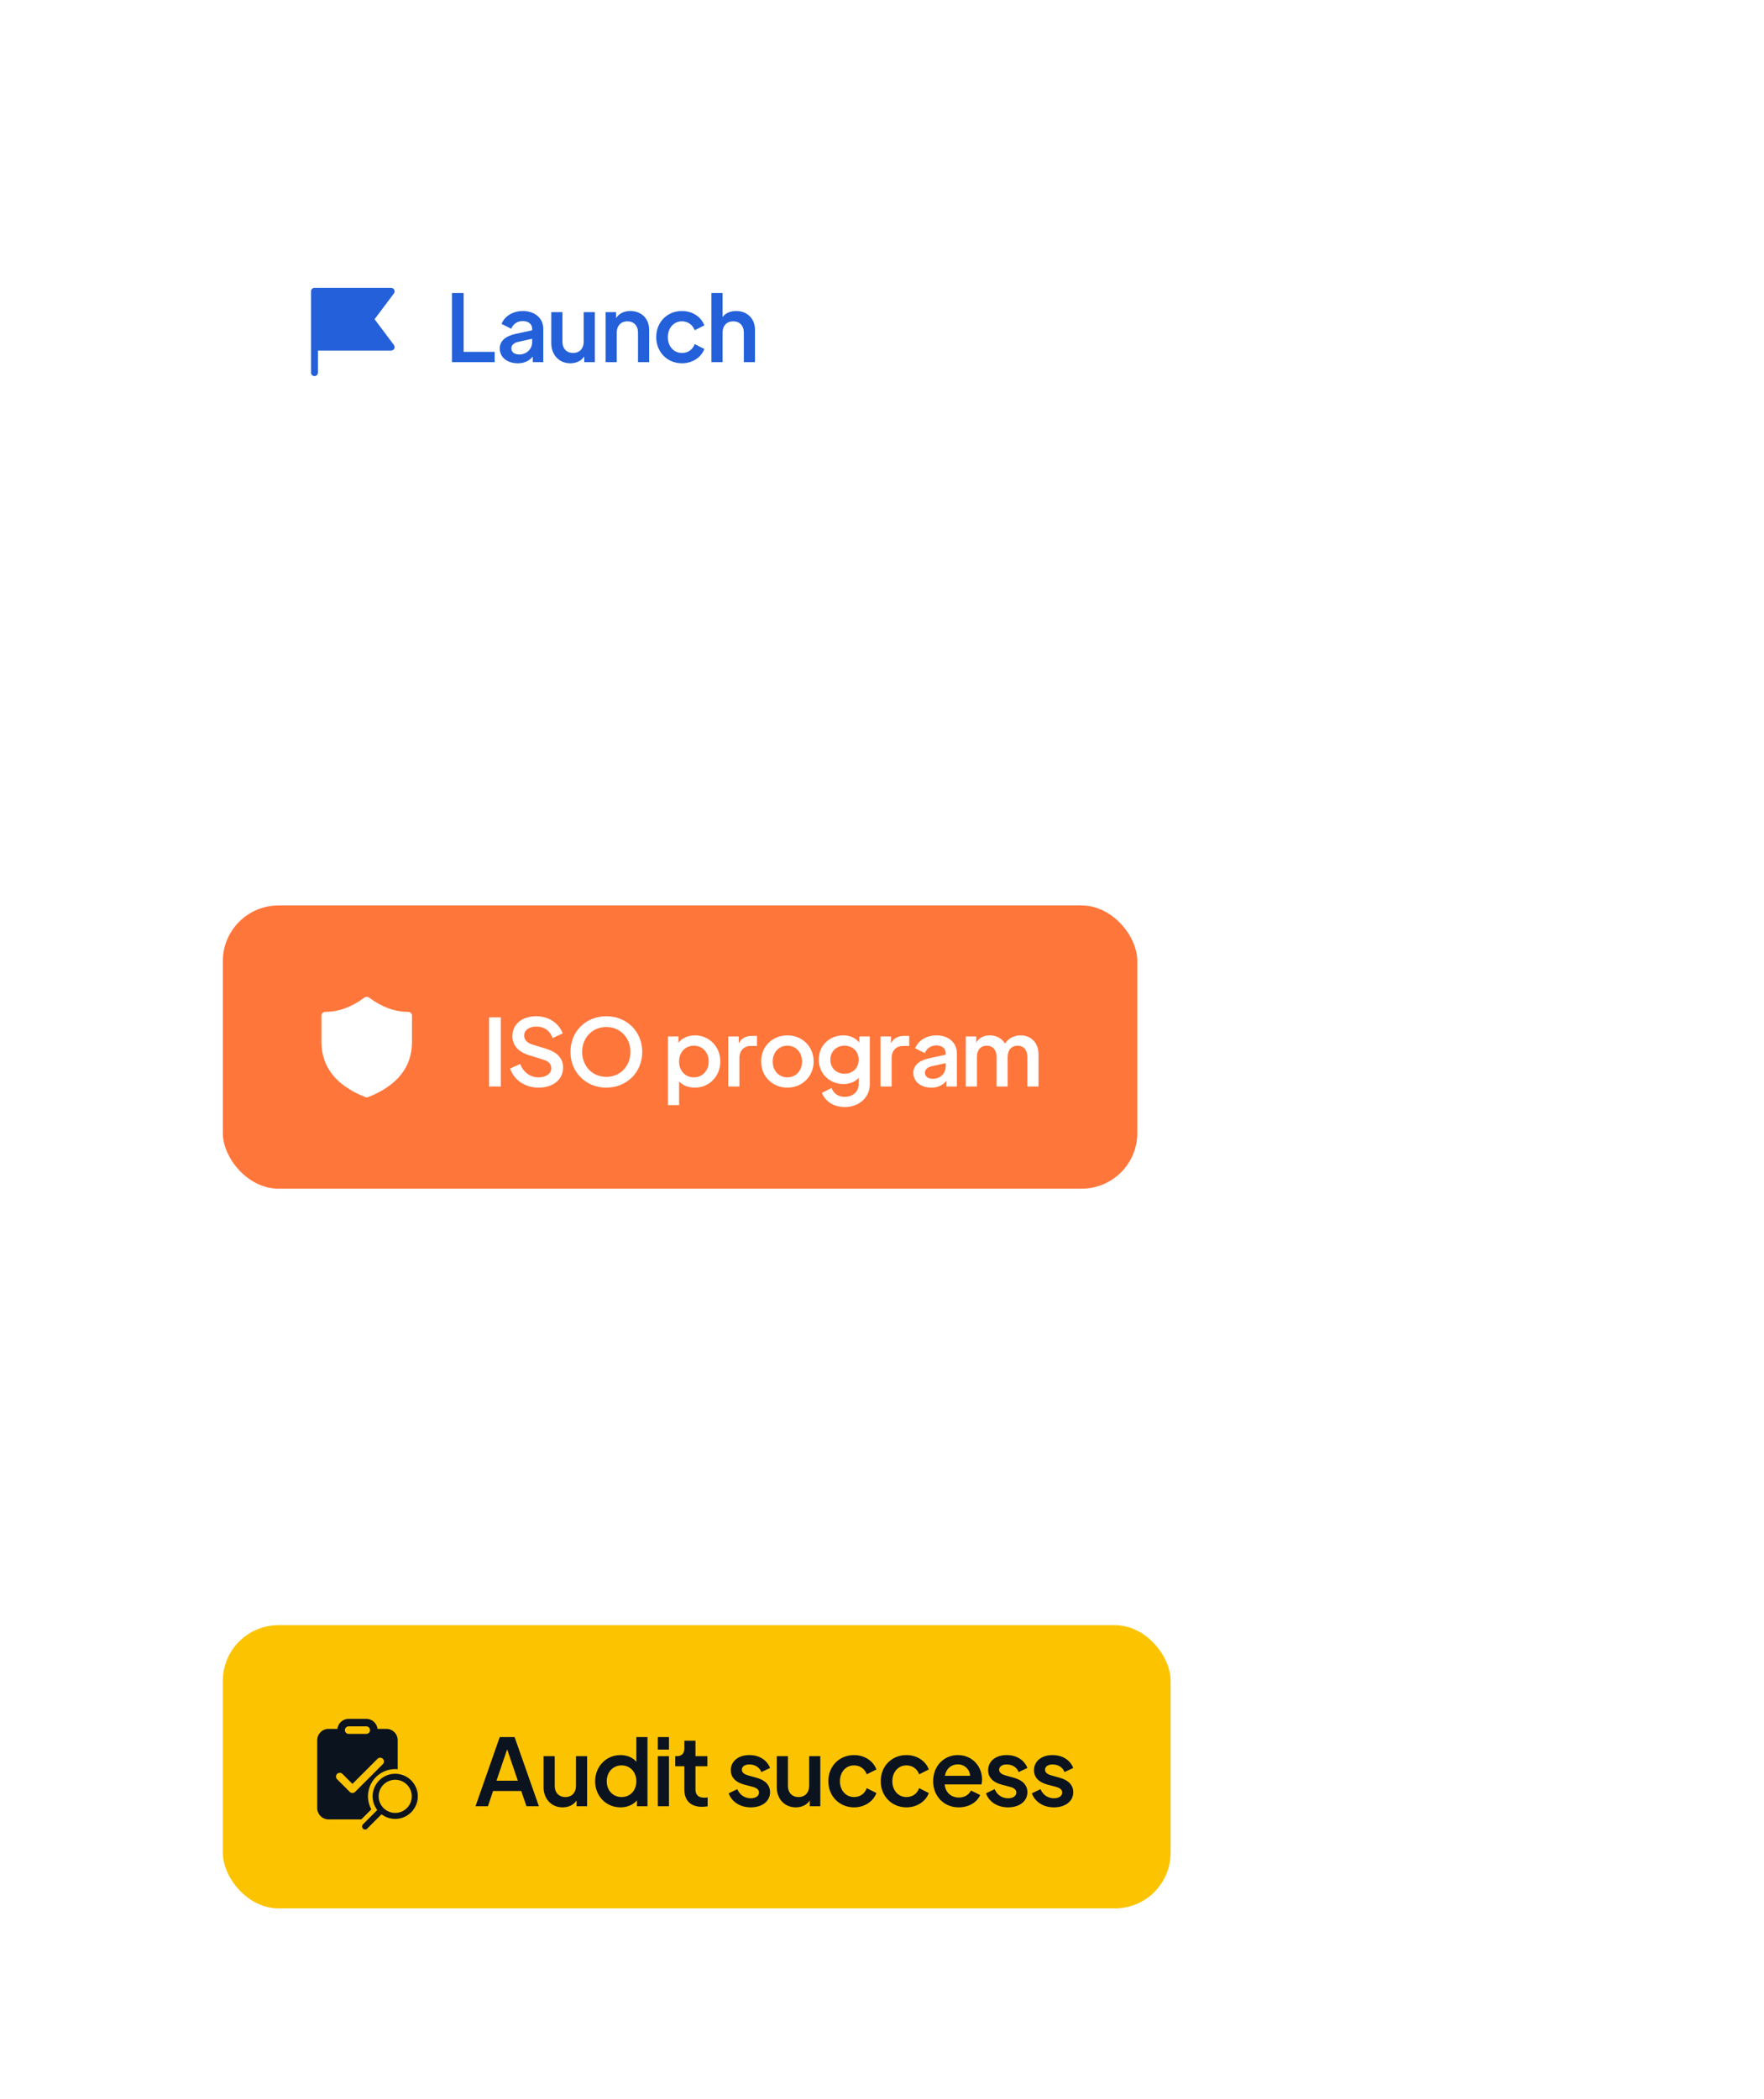 <svg width="380" height="452" viewBox="0 0 380 452" fill="none" xmlns="http://www.w3.org/2000/svg">
<rect opacity="0.1" y="0.143" width="380" height="450.86" rx="18.095" fill="white"/>
<mask id="mask0_2434_3868" style="mask-type:alpha" maskUnits="userSpaceOnUse" x="0" y="0" width="380" height="452">
<rect y="0.143" width="380" height="450.86" rx="18.095" fill="#F5F5F5"/>
</mask>
<g mask="url(#mask0_2434_3868)">
<g opacity="0.05">
<rect x="-32.189" y="-7.171" width="64.245" height="48.6" stroke="white" stroke-width="0.905"/>
<rect x="31.161" y="-7.171" width="64.245" height="48.6" stroke="white" stroke-width="0.905"/>
<rect x="94.501" y="-7.171" width="64.245" height="48.6" stroke="white" stroke-width="0.905"/>
<rect x="157.843" y="-7.171" width="64.245" height="48.6" stroke="white" stroke-width="0.905"/>
<rect x="221.157" y="-7.171" width="64.245" height="48.6" stroke="white" stroke-width="0.905"/>
<rect x="284.501" y="-7.171" width="64.245" height="48.6" stroke="white" stroke-width="0.905"/>
<rect x="347.85" y="-7.171" width="64.245" height="48.6" stroke="white" stroke-width="0.905"/>
<rect x="-32.189" y="40.514" width="64.245" height="48.6" stroke="white" stroke-width="0.905"/>
<rect x="31.161" y="40.514" width="64.245" height="48.6" stroke="white" stroke-width="0.905"/>
<rect x="94.501" y="40.514" width="64.245" height="48.6" stroke="white" stroke-width="0.905"/>
<rect x="157.843" y="40.514" width="64.245" height="48.6" stroke="white" stroke-width="0.905"/>
<rect x="221.157" y="40.514" width="64.245" height="48.6" stroke="white" stroke-width="0.905"/>
<path d="M284.953 40.514H284.501V40.966V88.661V89.114H284.953H303.055C328.289 89.114 348.745 68.657 348.745 43.423V40.966V40.514H348.293H284.953Z" stroke="white" stroke-width="0.905"/>
<path d="M348.303 40.514H347.85V40.966V43.423C347.85 68.657 368.307 89.114 393.541 89.114H411.643H412.095V88.661V40.966V40.514H411.643H348.303Z" stroke="white" stroke-width="0.905"/>
<rect x="-32.189" y="88.213" width="64.245" height="48.6" stroke="white" stroke-width="0.905"/>
<rect x="31.161" y="88.213" width="64.245" height="48.6" stroke="white" stroke-width="0.905"/>
<rect x="94.501" y="88.213" width="64.245" height="48.6" stroke="white" stroke-width="0.905"/>
<rect x="157.843" y="88.213" width="64.245" height="48.6" stroke="white" stroke-width="0.905"/>
<rect x="221.157" y="88.213" width="64.245" height="48.6" stroke="white" stroke-width="0.905"/>
<path d="M284.953 88.213H284.501V88.666V136.361V136.813H284.953H348.293H348.745V136.361V133.904C348.745 108.67 328.289 88.213 303.055 88.213H284.953Z" stroke="white" stroke-width="0.905"/>
<path d="M412.095 88.666V88.213H411.643H393.541C368.307 88.213 347.85 108.67 347.85 133.904V136.361V136.813H348.303H411.643H412.095V136.361V88.666Z" stroke="white" stroke-width="0.905"/>
<rect x="-32.189" y="135.913" width="64.245" height="48.6" stroke="white" stroke-width="0.905"/>
<rect x="31.161" y="135.913" width="64.245" height="48.6" stroke="white" stroke-width="0.905"/>
<rect x="94.501" y="135.913" width="64.245" height="48.6" stroke="white" stroke-width="0.905"/>
<rect x="157.843" y="135.913" width="64.245" height="48.6" stroke="white" stroke-width="0.905"/>
<rect x="221.157" y="135.913" width="64.245" height="48.6" stroke="white" stroke-width="0.905"/>
<rect x="284.501" y="135.913" width="64.245" height="48.6" stroke="white" stroke-width="0.905"/>
<rect x="347.85" y="135.913" width="64.245" height="48.6" stroke="white" stroke-width="0.905"/>
<rect x="-32.189" y="183.607" width="64.245" height="48.6" stroke="white" stroke-width="0.905"/>
<rect x="31.161" y="183.607" width="64.245" height="48.6" stroke="white" stroke-width="0.905"/>
<rect x="94.501" y="183.607" width="64.245" height="48.6" stroke="white" stroke-width="0.905"/>
<rect x="157.843" y="183.607" width="64.245" height="48.6" stroke="white" stroke-width="0.905"/>
<rect x="221.157" y="183.607" width="64.245" height="48.6" stroke="white" stroke-width="0.905"/>
<rect x="284.501" y="183.607" width="64.245" height="48.6" stroke="white" stroke-width="0.905"/>
<rect x="347.85" y="183.607" width="64.245" height="48.6" stroke="white" stroke-width="0.905"/>
<path d="M-31.736 231.291H-32.189V231.743V279.438V279.891H-31.736H-13.635C11.6 279.891 32.056 259.435 32.056 234.2V231.743V231.291H31.604H-31.736Z" stroke="white" stroke-width="0.905"/>
<path d="M31.613 231.291H31.161V231.743V234.2C31.161 259.435 51.617 279.891 76.851 279.891H94.953H95.406V279.438V231.743V231.291H94.953H31.613Z" stroke="white" stroke-width="0.905"/>
<rect x="94.501" y="231.291" width="64.245" height="48.6" stroke="white" stroke-width="0.905"/>
<rect x="157.843" y="231.291" width="64.245" height="48.6" stroke="white" stroke-width="0.905"/>
<rect x="221.157" y="231.291" width="64.245" height="48.6" stroke="white" stroke-width="0.905"/>
<rect x="284.501" y="231.291" width="64.245" height="48.6" stroke="white" stroke-width="0.905"/>
<rect x="347.85" y="231.291" width="64.245" height="48.6" stroke="white" stroke-width="0.905"/>
<path d="M-31.736 278.994H-32.189V279.447V327.142V327.594H-31.736H31.604H32.056V327.142V324.685C32.056 299.45 11.6 278.994 -13.635 278.994H-31.736Z" stroke="white" stroke-width="0.905"/>
<path d="M95.406 279.447V278.994H94.953H76.851C51.617 278.994 31.161 299.45 31.161 324.685V327.142V327.594H31.613H94.953H95.406V327.142V279.447Z" stroke="white" stroke-width="0.905"/>
<rect x="94.501" y="278.994" width="64.245" height="48.6" stroke="white" stroke-width="0.905"/>
<path d="M158.295 278.994H157.843V279.447V327.142V327.594H158.295H176.397C201.631 327.594 222.087 307.138 222.087 281.904V279.447V278.994H221.635H158.295Z" stroke="white" stroke-width="0.905"/>
<path d="M221.609 278.994H221.157V279.447V281.904C221.157 307.138 241.613 327.594 266.847 327.594H284.949H285.402V327.142V279.447V278.994H284.949H221.609Z" stroke="white" stroke-width="0.905"/>
<rect x="284.501" y="278.994" width="64.245" height="48.6" stroke="white" stroke-width="0.905"/>
<rect x="347.85" y="278.994" width="64.245" height="48.6" stroke="white" stroke-width="0.905"/>
<rect x="-32.189" y="326.685" width="64.245" height="48.6" stroke="white" stroke-width="0.905"/>
<rect x="31.161" y="326.685" width="64.245" height="48.6" stroke="white" stroke-width="0.905"/>
<rect x="94.501" y="326.685" width="64.245" height="48.6" stroke="white" stroke-width="0.905"/>
<path d="M158.295 326.685H157.843V327.137V374.833V375.285H158.295H221.635H222.087V374.833V372.376C222.087 347.141 201.631 326.685 176.397 326.685H158.295Z" stroke="white" stroke-width="0.905"/>
<path d="M285.402 327.137V326.685H284.949H266.847C241.613 326.685 221.157 347.141 221.157 372.376V374.833V375.285H221.609H284.949H285.402V374.833V327.137Z" stroke="white" stroke-width="0.905"/>
<rect x="284.501" y="326.685" width="64.245" height="48.6" stroke="white" stroke-width="0.905"/>
<path d="M348.303 326.685H347.85V327.137V374.833V375.285H348.303H366.404C391.639 375.285 412.095 354.829 412.095 329.595V327.137V326.685H411.643H348.303Z" stroke="white" stroke-width="0.905"/>
<rect x="-32.189" y="374.396" width="64.245" height="48.6" stroke="white" stroke-width="0.905"/>
<rect x="31.161" y="374.396" width="64.245" height="48.6" stroke="white" stroke-width="0.905"/>
<rect x="94.501" y="374.396" width="64.245" height="48.6" stroke="white" stroke-width="0.905"/>
<rect x="157.843" y="374.396" width="64.245" height="48.6" stroke="white" stroke-width="0.905"/>
<rect x="221.157" y="374.396" width="64.245" height="48.6" stroke="white" stroke-width="0.905"/>
<rect x="284.501" y="374.396" width="64.245" height="48.6" stroke="white" stroke-width="0.905"/>
<path d="M348.303 374.396H347.85V374.848V422.544V422.996H348.303H411.643H412.095V422.544V420.086C412.095 394.852 391.639 374.396 366.404 374.396H348.303Z" stroke="white" stroke-width="0.905"/>
<rect x="-32.189" y="422.079" width="64.245" height="48.6" stroke="white" stroke-width="0.905"/>
<rect x="31.161" y="422.079" width="64.245" height="48.6" stroke="white" stroke-width="0.905"/>
<rect x="94.501" y="422.079" width="64.245" height="48.6" stroke="white" stroke-width="0.905"/>
<rect x="157.843" y="422.079" width="64.245" height="48.6" stroke="white" stroke-width="0.905"/>
<rect x="221.157" y="422.079" width="64.245" height="48.6" stroke="white" stroke-width="0.905"/>
<rect x="284.501" y="422.079" width="64.245" height="48.6" stroke="white" stroke-width="0.905"/>
<rect x="347.85" y="422.079" width="64.245" height="48.6" stroke="white" stroke-width="0.905"/>
</g>
</g>
<path d="M114 380L114 78" stroke="url(#paint0_linear_2434_3868)" stroke-width="20"/>
<path opacity="0.5" d="M121.451 126.908C121.399 126.787 121.311 126.683 121.199 126.611C121.087 126.538 120.955 126.5 120.82 126.5H107.18C107.045 126.5 106.913 126.538 106.801 126.611C106.689 126.683 106.601 126.787 106.549 126.908C106.5 127.031 106.487 127.166 106.513 127.295C106.539 127.425 106.601 127.545 106.694 127.642L113.514 134.308C113.644 134.431 113.819 134.5 114 134.5C114.181 134.5 114.356 134.431 114.486 134.308L121.306 127.642C121.399 127.545 121.461 127.425 121.487 127.295C121.513 127.166 121.5 127.031 121.451 126.908Z" fill="white"/>
<path opacity="0.5" d="M121.451 197.408C121.399 197.287 121.311 197.183 121.199 197.111C121.087 197.038 120.955 197 120.82 197H107.18C107.045 197 106.913 197.038 106.801 197.111C106.689 197.183 106.601 197.287 106.549 197.408C106.5 197.531 106.487 197.666 106.513 197.795C106.539 197.925 106.601 198.045 106.694 198.142L113.514 204.808C113.644 204.931 113.819 205 114 205C114.181 205 114.356 204.931 114.486 204.808L121.306 198.142C121.399 198.045 121.461 197.925 121.487 197.795C121.513 197.666 121.5 197.531 121.451 197.408Z" fill="white"/>
<path opacity="0.5" d="M121.451 302.908C121.399 302.787 121.311 302.683 121.199 302.611C121.087 302.538 120.955 302.5 120.82 302.5H107.18C107.045 302.5 106.913 302.538 106.801 302.611C106.689 302.683 106.601 302.787 106.549 302.908C106.5 303.031 106.487 303.166 106.513 303.295C106.539 303.425 106.601 303.545 106.694 303.642L113.514 310.308C113.644 310.431 113.819 310.5 114 310.5C114.181 310.5 114.356 310.431 114.486 310.308L121.306 303.642C121.399 303.545 121.461 303.425 121.487 303.295C121.513 303.166 121.5 303.031 121.451 302.908Z" fill="white"/>
<path opacity="0.5" d="M121.451 386.408C121.399 386.287 121.311 386.183 121.199 386.111C121.087 386.038 120.955 386 120.82 386H107.18C107.045 386 106.913 386.038 106.801 386.111C106.689 386.183 106.601 386.287 106.549 386.408C106.5 386.531 106.487 386.666 106.513 386.795C106.539 386.925 106.601 387.045 106.694 387.142L113.514 393.808C113.644 393.931 113.819 394 114 394C114.181 394 114.356 393.931 114.486 393.808L121.306 387.142C121.399 387.045 121.461 386.925 121.487 386.795C121.513 386.666 121.5 386.531 121.451 386.408Z" fill="white"/>
<rect x="48" y="40" width="130" height="61" rx="13.32" fill="white"/>
<path d="M97.36 78H106.56V75.78H99.88V63.1H97.36V78ZM112.614 66.98C110.474 66.98 108.674 68.12 108.054 69.76L110.134 70.8C110.534 69.78 111.454 69.14 112.614 69.14C113.814 69.14 114.634 69.8 114.634 70.8V71.14L111.094 71.9C108.914 72.38 107.654 73.44 107.654 75.04C107.654 76.88 109.174 78.24 111.574 78.24C112.874 78.24 113.974 77.76 114.774 76.8V78H117.034V70.8C117.034 68.56 115.234 66.98 112.614 66.98ZM111.854 76.34C110.814 76.34 110.154 75.84 110.154 75.02C110.154 74.36 110.674 73.84 111.574 73.64L114.634 72.96V73.66C114.634 75.18 113.454 76.34 111.854 76.34ZM125.737 67.22V73.62C125.737 75.08 124.817 76.02 123.457 76.02C122.077 76.02 121.157 75.08 121.157 73.62V67.22H118.757V73.92C118.757 76.4 120.437 78.24 122.837 78.24C124.157 78.24 125.257 77.7 125.857 76.76V78H128.137V67.22H125.737ZM135.781 66.98C134.441 66.98 133.321 67.52 132.721 68.52V67.22H130.461V78H132.861V71.6C132.861 70.14 133.781 69.2 135.161 69.2C136.521 69.2 137.441 70.14 137.441 71.6V78H139.841V71C139.841 68.64 138.181 66.98 135.781 66.98ZM146.905 78.24C149.205 78.24 151.085 76.92 151.725 75.16L149.645 74.1C149.225 75.28 148.225 76.02 146.905 76.02C145.145 76.02 143.865 74.58 143.865 72.62C143.865 70.62 145.145 69.2 146.905 69.2C148.205 69.2 149.225 69.96 149.645 71.12L151.725 70.08C151.065 68.26 149.185 66.98 146.905 66.98C143.725 66.98 141.365 69.38 141.365 72.6C141.365 75.82 143.745 78.24 146.905 78.24ZM158.574 66.98C157.334 66.98 156.274 67.44 155.654 68.28V63.1H153.254V78H155.654V71.6C155.654 70.14 156.574 69.2 157.954 69.2C159.314 69.2 160.234 70.14 160.234 71.6V78H162.634V71C162.634 68.62 160.974 66.98 158.574 66.98Z" fill="#2360D9"/>
<path d="M67 62.746C67 62.547 67.079 62.356 67.22 62.216C67.36 62.075 67.551 61.996 67.75 61.996H84.254C84.393 61.996 84.53 62.035 84.648 62.108C84.767 62.181 84.862 62.286 84.925 62.411C84.987 62.535 85.013 62.675 85.001 62.813C84.989 62.952 84.938 63.085 84.854 63.196L80.69 68.747L84.854 74.299C84.938 74.41 84.989 74.543 85.001 74.682C85.013 74.82 84.987 74.96 84.925 75.085C84.862 75.209 84.767 75.314 84.648 75.387C84.53 75.46 84.393 75.499 84.254 75.499H68.5V80.248C68.5 80.429 68.434 80.604 68.315 80.741C68.196 80.878 68.032 80.966 67.852 80.991L67.75 80.999C67.569 80.999 67.394 80.933 67.257 80.814C67.121 80.695 67.032 80.531 67.007 80.351L67 80.248V62.746Z" fill="#2360D9"/>
<rect x="48" y="195" width="197" height="61" rx="12" fill="#FF763B"/>
<path d="M69.25 218.73C69.25 218.282 69.614 217.918 70.062 217.918C72.948 217.918 75.759 216.896 78.513 214.83C78.801 214.614 79.199 214.614 79.487 214.83C82.241 216.896 85.052 217.918 87.938 217.918C88.386 217.918 88.75 218.282 88.75 218.73V224.418C88.75 229.836 85.546 233.817 79.298 236.278C79.106 236.353 78.894 236.353 78.702 236.278C72.454 233.817 69.25 229.836 69.25 224.418V218.73Z" fill="white"/>
<path d="M105.36 234H107.88V219.1H105.36V234ZM115.994 234.24C119.154 234.24 121.294 232.5 121.294 229.92C121.294 227.92 120.034 226.6 117.574 225.84L114.754 224.98C113.554 224.62 112.914 223.94 112.914 223.02C112.914 221.88 113.954 221.08 115.514 221.08C117.214 221.08 118.494 221.98 119.034 223.56L121.214 222.56C120.454 220.46 118.314 218.86 115.494 218.86C112.454 218.86 110.374 220.6 110.374 223.14C110.374 225.06 111.574 226.54 114.034 227.28L116.954 228.18C118.134 228.54 118.754 229.08 118.754 230.1C118.754 231.2 117.674 232.02 115.994 232.02C114.294 232.02 112.754 231 112.054 229.14L109.894 230.12C110.654 232.52 113.054 234.24 115.994 234.24ZM130.607 234.24C134.987 234.24 138.347 230.96 138.347 226.54C138.347 222.12 134.987 218.86 130.607 218.86C126.227 218.86 122.887 222.12 122.887 226.54C122.887 230.96 126.247 234.24 130.607 234.24ZM130.607 231.92C127.627 231.92 125.407 229.62 125.407 226.54C125.407 223.48 127.607 221.18 130.607 221.18C133.607 221.18 135.807 223.48 135.807 226.54C135.807 229.62 133.607 231.92 130.607 231.92ZM149.71 222.98C148.19 222.98 146.89 223.58 146.15 224.58V223.22H143.89V238H146.29V232.9C147.05 233.74 148.27 234.24 149.69 234.24C152.77 234.24 155.17 231.8 155.17 228.6C155.17 225.4 152.75 222.98 149.71 222.98ZM149.47 232.02C147.61 232.02 146.29 230.6 146.29 228.62C146.29 226.62 147.61 225.2 149.47 225.2C151.31 225.2 152.67 226.64 152.67 228.62C152.67 230.58 151.31 232.02 149.47 232.02ZM162.059 223.1C160.739 223.1 159.699 223.54 159.139 224.72V223.22H156.879V234H159.279V227.9C159.279 226.22 160.279 225.26 161.759 225.26H163.059V223.1H162.059ZM169.615 234.24C172.755 234.24 175.275 231.86 175.275 228.6C175.275 225.34 172.775 222.98 169.615 222.98C166.435 222.98 163.955 225.34 163.955 228.6C163.955 231.86 166.455 234.24 169.615 234.24ZM169.615 232.02C167.775 232.02 166.455 230.6 166.455 228.62C166.455 226.64 167.775 225.2 169.615 225.2C171.435 225.2 172.775 226.64 172.775 228.62C172.775 230.6 171.435 232.02 169.615 232.02ZM185.096 223.22V224.52C184.336 223.56 183.136 222.98 181.656 222.98C178.816 222.98 176.376 225.06 176.376 228.2C176.376 231.28 178.776 233.46 181.696 233.46C183.036 233.46 184.196 233 184.976 232.14V233.48C184.976 235.18 183.636 236.22 181.956 236.22C180.496 236.22 179.516 235.42 179.136 234.32L177.056 235.36C177.736 237.18 179.616 238.42 181.976 238.42C184.976 238.42 187.376 236.42 187.376 233.48V223.22H185.096ZM181.936 231.24C180.156 231.24 178.876 230 178.876 228.22C178.876 226.42 180.216 225.2 181.916 225.2C183.656 225.2 184.976 226.44 184.976 228.22C184.976 229.98 183.716 231.24 181.936 231.24ZM194.852 223.1C193.532 223.1 192.492 223.54 191.932 224.72V223.22H189.672V234H192.072V227.9C192.072 226.22 193.072 225.26 194.552 225.26H195.852V223.1H194.852ZM201.708 222.98C199.568 222.98 197.768 224.12 197.148 225.76L199.228 226.8C199.628 225.78 200.548 225.14 201.708 225.14C202.908 225.14 203.728 225.8 203.728 226.8V227.14L200.188 227.9C198.008 228.38 196.748 229.44 196.748 231.04C196.748 232.88 198.268 234.24 200.668 234.24C201.968 234.24 203.068 233.76 203.868 232.8V234H206.128V226.8C206.128 224.56 204.328 222.98 201.708 222.98ZM200.948 232.34C199.908 232.34 199.248 231.84 199.248 231.02C199.248 230.36 199.768 229.84 200.668 229.64L203.728 228.96V229.66C203.728 231.18 202.548 232.34 200.948 232.34ZM219.871 222.98C218.391 222.98 217.151 223.66 216.511 224.76C215.831 223.64 214.651 222.98 213.211 222.98C211.911 222.98 210.871 223.52 210.311 224.54V223.22H208.051V234H210.451V227.6C210.451 226.1 211.291 225.2 212.551 225.2C213.831 225.2 214.671 226.1 214.671 227.6V234H217.071V227.6C217.071 226.1 217.931 225.2 219.191 225.2C220.471 225.2 221.311 226.1 221.311 227.6V234H223.711V227C223.711 224.6 222.111 222.98 219.871 222.98Z" fill="white"/>
<rect x="48" y="350" width="204.172" height="61" rx="12" fill="#FCC400"/>
<path d="M110.852 374.1H107.652L102.432 389H105.112L106.212 385.72H112.292L113.412 389H116.092L110.852 374.1ZM106.952 383.5L109.252 376.74L111.552 383.5H106.952ZM124.077 378.22V384.62C124.077 386.08 123.157 387.02 121.797 387.02C120.417 387.02 119.497 386.08 119.497 384.62V378.22H117.097V384.92C117.097 387.4 118.777 389.24 121.177 389.24C122.497 389.24 123.597 388.7 124.197 387.76V389H126.477V378.22H124.077ZM137.081 374.1V379.42C136.321 378.5 135.081 377.98 133.641 377.98C130.601 377.98 128.201 380.42 128.201 383.62C128.201 386.8 130.561 389.24 133.661 389.24C135.101 389.24 136.401 388.7 137.201 387.74V389H139.481V374.1H137.081ZM133.901 387.02C132.041 387.02 130.701 385.6 130.701 383.62C130.701 381.64 132.041 380.2 133.901 380.2C135.741 380.2 137.081 381.64 137.081 383.62C137.081 385.62 135.741 387.02 133.901 387.02ZM141.709 376.8H144.109V374.1H141.709V376.8ZM141.709 389H144.109V378.22H141.709V389ZM151.2 389.12C151.58 389.12 152.06 389.08 152.44 389.02V387.1C152.18 387.14 151.92 387.16 151.72 387.16C150.2 387.16 149.82 386.3 149.82 385.38V380.38H152.38V378.22H149.82V374.88H147.42V376.6C147.42 377.64 146.82 378.22 145.78 378.22H145.46V380.38H147.42V385.38C147.42 387.76 148.78 389.12 151.2 389.12ZM161.728 389.24C164.188 389.24 165.888 387.92 165.888 385.98C165.888 384.48 164.888 383.4 163.028 382.88L161.108 382.34C160.488 382.16 159.808 381.82 159.808 381.14C159.808 380.46 160.428 380 161.428 380C162.648 380 163.608 380.62 164.008 381.64L165.888 380.76C165.228 379.04 163.548 377.98 161.428 377.98C159.048 377.98 157.428 379.3 157.428 381.24C157.428 382.7 158.368 383.8 160.248 384.32L162.088 384.8C162.748 384.98 163.508 385.3 163.508 386.04C163.508 386.78 162.808 387.28 161.728 387.28C160.448 387.28 159.388 386.6 158.828 385.32L156.968 386.22C157.648 388.1 159.488 389.24 161.728 389.24ZM174.311 378.22V384.62C174.311 386.08 173.391 387.02 172.031 387.02C170.651 387.02 169.731 386.08 169.731 384.62V378.22H167.331V384.92C167.331 387.4 169.011 389.24 171.411 389.24C172.731 389.24 173.831 388.7 174.431 387.76V389H176.711V378.22H174.311ZM183.975 389.24C186.275 389.24 188.155 387.92 188.795 386.16L186.715 385.1C186.295 386.28 185.295 387.02 183.975 387.02C182.215 387.02 180.935 385.58 180.935 383.62C180.935 381.62 182.215 380.2 183.975 380.2C185.275 380.2 186.295 380.96 186.715 382.12L188.795 381.08C188.135 379.26 186.255 377.98 183.975 377.98C180.795 377.98 178.435 380.38 178.435 383.6C178.435 386.82 180.815 389.24 183.975 389.24ZM195.264 389.24C197.564 389.24 199.444 387.92 200.084 386.16L198.004 385.1C197.584 386.28 196.584 387.02 195.264 387.02C193.504 387.02 192.224 385.58 192.224 383.62C192.224 381.62 193.504 380.2 195.264 380.2C196.564 380.2 197.584 380.96 198.004 382.12L200.084 381.08C199.424 379.26 197.544 377.98 195.264 377.98C192.084 377.98 189.724 380.38 189.724 383.6C189.724 386.82 192.104 389.24 195.264 389.24ZM211.553 383.22C211.553 380.36 209.393 377.98 206.353 377.98C203.313 377.98 201.013 380.36 201.013 383.6C201.013 386.76 203.273 389.24 206.533 389.24C208.733 389.24 210.493 388.12 211.153 386.58L209.173 385.62C208.693 386.5 207.833 387.12 206.553 387.12C204.893 387.12 203.633 386.02 203.513 384.3H211.433C211.513 383.98 211.553 383.6 211.553 383.22ZM203.553 382.44C203.833 380.86 204.953 379.98 206.353 379.98C207.733 379.98 208.893 381 208.973 382.44H203.553ZM217.158 389.24C219.618 389.24 221.318 387.92 221.318 385.98C221.318 384.48 220.318 383.4 218.458 382.88L216.538 382.34C215.918 382.16 215.238 381.82 215.238 381.14C215.238 380.46 215.858 380 216.858 380C218.078 380 219.038 380.62 219.438 381.64L221.318 380.76C220.658 379.04 218.978 377.98 216.858 377.98C214.478 377.98 212.858 379.3 212.858 381.24C212.858 382.7 213.798 383.8 215.678 384.32L217.518 384.8C218.178 384.98 218.938 385.3 218.938 386.04C218.938 386.78 218.238 387.28 217.158 387.28C215.878 387.28 214.818 386.6 214.258 385.32L212.398 386.22C213.078 388.1 214.918 389.24 217.158 389.24ZM227.041 389.24C229.501 389.24 231.201 387.92 231.201 385.98C231.201 384.48 230.201 383.4 228.341 382.88L226.421 382.34C225.801 382.16 225.121 381.82 225.121 381.14C225.121 380.46 225.741 380 226.741 380C227.961 380 228.921 380.62 229.321 381.64L231.201 380.76C230.541 379.04 228.861 377.98 226.741 377.98C224.361 377.98 222.741 379.3 222.741 381.24C222.741 382.7 223.681 383.8 225.561 384.32L227.401 384.8C228.061 384.98 228.821 385.3 228.821 386.04C228.821 386.78 228.121 387.28 227.041 387.28C225.761 387.28 224.701 386.6 224.141 385.32L222.281 386.22C222.961 388.1 224.801 389.24 227.041 389.24Z" fill="#0B131F"/>
<g clip-path="url(#clip0_2434_3868)">
<path d="M78.898 370.168H75.107C74.507 370.168 73.929 370.389 73.482 370.789C73.035 371.188 72.751 371.739 72.684 372.335H70.773C70.127 372.335 69.507 372.591 69.05 373.049C68.593 373.506 68.336 374.126 68.336 374.772V389.397C68.336 390.044 68.593 390.664 69.05 391.121C69.507 391.578 70.127 391.835 70.773 391.835H83.232C83.552 391.835 83.869 391.772 84.165 391.649C84.46 391.527 84.729 391.347 84.955 391.121C85.182 390.894 85.361 390.626 85.484 390.33C85.606 390.034 85.669 389.717 85.669 389.397V374.772C85.669 374.452 85.606 374.135 85.484 373.839C85.361 373.544 85.182 373.275 84.955 373.049C84.729 372.822 84.46 372.643 84.165 372.52C83.869 372.398 83.552 372.335 83.232 372.335H81.321C81.254 371.739 80.97 371.188 80.523 370.789C80.076 370.389 79.498 370.168 78.898 370.168ZM75.107 371.793H78.898C79.114 371.793 79.321 371.879 79.473 372.031C79.625 372.183 79.711 372.39 79.711 372.605C79.711 372.821 79.625 373.028 79.473 373.18C79.321 373.332 79.114 373.418 78.898 373.418H75.107C74.891 373.418 74.685 373.332 74.532 373.18C74.38 373.028 74.294 372.821 74.294 372.605C74.294 372.39 74.38 372.183 74.532 372.031C74.685 371.879 74.891 371.793 75.107 371.793ZM82.452 379.95L76.493 385.909C76.341 386.061 76.135 386.146 75.919 386.146C75.704 386.146 75.497 386.061 75.345 385.909L72.637 383.2C72.557 383.126 72.493 383.036 72.448 382.937C72.404 382.837 72.38 382.729 72.378 382.62C72.376 382.511 72.396 382.403 72.437 382.302C72.478 382.201 72.539 382.109 72.616 382.032C72.693 381.954 72.785 381.894 72.886 381.853C72.987 381.812 73.096 381.792 73.205 381.794C73.314 381.796 73.422 381.819 73.521 381.864C73.621 381.908 73.711 381.972 73.785 382.052L75.919 384.186L81.303 378.802C81.378 378.722 81.468 378.658 81.567 378.614C81.667 378.569 81.774 378.546 81.883 378.544C81.993 378.542 82.101 378.562 82.202 378.603C82.303 378.644 82.395 378.704 82.472 378.782C82.549 378.859 82.61 378.951 82.651 379.052C82.692 379.153 82.712 379.261 82.71 379.37C82.708 379.479 82.684 379.587 82.64 379.687C82.596 379.786 82.532 379.876 82.452 379.95Z" fill="#0B131F"/>
<circle r="4" transform="matrix(-1 0 0 1 85 387)" fill="#FCC400"/>
<path d="M77.835 392.54L77.836 392.54L80.617 389.758C80.159 389.043 79.876 388.228 79.794 387.379C79.699 386.384 79.883 385.381 80.327 384.485C80.77 383.589 81.456 382.834 82.305 382.307C83.155 381.779 84.135 381.5 85.135 381.5C85.987 381.5 86.827 381.703 87.585 382.092C88.343 382.481 88.997 383.045 89.494 383.737C89.99 384.429 90.315 385.229 90.441 386.072C90.567 386.915 90.49 387.775 90.218 388.582L89.744 388.422L90.218 388.582C89.945 389.389 89.484 390.12 88.873 390.713L88.525 390.355L88.873 390.713C88.262 391.307 87.519 391.747 86.704 391.996C85.889 392.245 85.027 392.296 84.188 392.146C83.495 392.022 82.833 391.762 82.242 391.384L79.46 394.164L79.449 394.175L79.438 394.185L79.377 394.239L79.365 394.25L79.352 394.26C79.121 394.439 78.831 394.522 78.54 394.495C78.25 394.467 77.981 394.33 77.787 394.111C77.594 393.892 77.492 393.608 77.501 393.316C77.51 393.025 77.629 392.747 77.835 392.54ZM87.304 384.696C86.729 384.121 85.949 383.797 85.135 383.797C84.322 383.797 83.541 384.121 82.966 384.696C82.391 385.271 82.067 386.052 82.067 386.865C82.067 387.679 82.391 388.459 82.966 389.034C83.541 389.61 84.322 389.933 85.135 389.933C85.949 389.933 86.729 389.61 87.304 389.034C87.88 388.459 88.203 387.679 88.203 386.865C88.203 386.052 87.88 385.271 87.304 384.696Z" fill="#0B131F" stroke="#FCC400"/>
</g>
<g filter="url(#filter0_b_2434_3868)">
<rect x="138" y="131" width="195" height="34" rx="6" fill="white" fill-opacity="0.2"/>
<path d="M159 139.062C157.232 139.062 155.504 139.587 154.035 140.569C152.565 141.551 151.419 142.947 150.743 144.58C150.066 146.213 149.889 148.01 150.234 149.744C150.579 151.477 151.43 153.07 152.68 154.32C153.93 155.57 155.523 156.421 157.256 156.766C158.99 157.111 160.787 156.934 162.42 156.257C164.053 155.581 165.449 154.435 166.431 152.965C167.413 151.496 167.938 149.768 167.938 148C167.933 145.631 166.99 143.36 165.315 141.685C163.64 140.01 161.369 139.067 159 139.062ZM163.254 146.436L158.218 151.248C158.088 151.371 157.915 151.439 157.737 151.438C157.649 151.439 157.563 151.423 157.481 151.39C157.4 151.358 157.326 151.31 157.264 151.248L154.746 148.842C154.676 148.781 154.619 148.707 154.579 148.623C154.539 148.54 154.516 148.449 154.511 148.357C154.507 148.264 154.521 148.172 154.554 148.085C154.586 147.998 154.635 147.918 154.699 147.851C154.763 147.784 154.84 147.73 154.925 147.693C155.01 147.656 155.101 147.637 155.194 147.637C155.287 147.636 155.379 147.654 155.464 147.69C155.55 147.726 155.627 147.779 155.691 147.845L157.737 149.796L162.309 145.439C162.442 145.322 162.616 145.262 162.793 145.27C162.97 145.279 163.137 145.355 163.259 145.484C163.382 145.613 163.449 145.784 163.448 145.961C163.447 146.139 163.377 146.309 163.254 146.436Z" fill="white"/>
<path d="M177.02 154H184.4L184.415 152.335H178.91V149.23H184.115V147.565H178.91V144.49H184.415V142.825H177.02V154ZM189.266 145.735C187.661 145.735 186.311 146.59 185.846 147.82L187.406 148.6C187.706 147.835 188.396 147.355 189.266 147.355C190.166 147.355 190.781 147.85 190.781 148.6V148.855L188.126 149.425C186.491 149.785 185.546 150.58 185.546 151.78C185.546 153.16 186.686 154.18 188.486 154.18C189.461 154.18 190.286 153.82 190.886 153.1V154H192.581V148.6C192.581 146.92 191.231 145.735 189.266 145.735ZM188.696 152.755C187.916 152.755 187.421 152.38 187.421 151.765C187.421 151.27 187.811 150.88 188.486 150.73L190.781 150.22V150.745C190.781 151.885 189.896 152.755 188.696 152.755ZM197.083 154.18C198.928 154.18 200.203 153.19 200.203 151.735C200.203 150.61 199.453 149.8 198.058 149.41L196.618 149.005C196.153 148.87 195.643 148.615 195.643 148.105C195.643 147.595 196.108 147.25 196.858 147.25C197.773 147.25 198.493 147.715 198.793 148.48L200.203 147.82C199.708 146.53 198.448 145.735 196.858 145.735C195.073 145.735 193.858 146.725 193.858 148.18C193.858 149.275 194.563 150.1 195.973 150.49L197.353 150.85C197.848 150.985 198.418 151.225 198.418 151.78C198.418 152.335 197.893 152.71 197.083 152.71C196.123 152.71 195.328 152.2 194.908 151.24L193.513 151.915C194.023 153.325 195.403 154.18 197.083 154.18ZM207 145.915L204.825 151.63L202.65 145.915H200.685L203.865 153.97L203.595 154.6C203.385 155.095 203.115 155.695 202.08 155.695C201.765 155.695 201.375 155.635 201.15 155.575V157.09C201.48 157.24 201.9 157.3 202.335 157.3C204.375 157.3 205.005 155.83 205.365 154.945L208.965 145.915H207ZM212.748 154H214.638V142.825H212.748V154ZM225.388 145.735C224.278 145.735 223.348 146.245 222.868 147.07C222.358 146.23 221.473 145.735 220.393 145.735C219.418 145.735 218.638 146.14 218.218 146.905V145.915H216.523V154H218.323V149.2C218.323 148.075 218.953 147.4 219.898 147.4C220.858 147.4 221.488 148.075 221.488 149.2V154H223.288V149.2C223.288 148.075 223.933 147.4 224.878 147.4C225.838 147.4 226.468 148.075 226.468 149.2V154H228.268V148.75C228.268 146.95 227.068 145.735 225.388 145.735ZM234.218 145.735C233.078 145.735 232.103 146.185 231.548 146.935V145.915H229.853V157H231.653V153.175C232.223 153.805 233.138 154.18 234.203 154.18C236.513 154.18 238.313 152.35 238.313 149.95C238.313 147.55 236.498 145.735 234.218 145.735ZM234.038 152.515C232.643 152.515 231.653 151.45 231.653 149.965C231.653 148.465 232.643 147.4 234.038 147.4C235.418 147.4 236.438 148.48 236.438 149.965C236.438 151.435 235.418 152.515 234.038 152.515ZM239.595 154H241.395V142.825H239.595V154ZM250.58 149.665C250.58 147.52 248.96 145.735 246.68 145.735C244.4 145.735 242.675 147.52 242.675 149.95C242.675 152.32 244.37 154.18 246.815 154.18C248.465 154.18 249.785 153.34 250.28 152.185L248.795 151.465C248.435 152.125 247.79 152.59 246.83 152.59C245.585 152.59 244.64 151.765 244.55 150.475H250.49C250.55 150.235 250.58 149.95 250.58 149.665ZM244.58 149.08C244.79 147.895 245.63 147.235 246.68 147.235C247.715 147.235 248.585 148 248.645 149.08H244.58ZM260.589 145.735C259.479 145.735 258.549 146.245 258.069 147.07C257.559 146.23 256.674 145.735 255.594 145.735C254.619 145.735 253.839 146.14 253.419 146.905V145.915H251.724V154H253.524V149.2C253.524 148.075 254.154 147.4 255.099 147.4C256.059 147.4 256.689 148.075 256.689 149.2V154H258.489V149.2C258.489 148.075 259.134 147.4 260.079 147.4C261.039 147.4 261.669 148.075 261.669 149.2V154H263.469V148.75C263.469 146.95 262.269 145.735 260.589 145.735ZM272.509 149.665C272.509 147.52 270.889 145.735 268.609 145.735C266.329 145.735 264.604 147.52 264.604 149.95C264.604 152.32 266.299 154.18 268.744 154.18C270.394 154.18 271.714 153.34 272.209 152.185L270.724 151.465C270.364 152.125 269.719 152.59 268.759 152.59C267.514 152.59 266.569 151.765 266.479 150.475H272.419C272.479 150.235 272.509 149.95 272.509 149.665ZM266.509 149.08C266.719 147.895 267.559 147.235 268.609 147.235C269.644 147.235 270.514 148 270.574 149.08H266.509ZM277.642 145.735C276.637 145.735 275.797 146.14 275.347 146.89V145.915H273.652V154H275.452V149.2C275.452 148.105 276.142 147.4 277.177 147.4C278.197 147.4 278.887 148.105 278.887 149.2V154H280.687V148.75C280.687 146.98 279.442 145.735 277.642 145.735ZM285.925 154.09C286.21 154.09 286.57 154.06 286.855 154.015V152.575C286.66 152.605 286.465 152.62 286.315 152.62C285.175 152.62 284.89 151.975 284.89 151.285V147.535H286.81V145.915H284.89V143.41H283.09V144.7C283.09 145.48 282.64 145.915 281.86 145.915H281.62V147.535H283.09V151.285C283.09 153.07 284.11 154.09 285.925 154.09ZM291.395 145.735C289.79 145.735 288.44 146.59 287.975 147.82L289.535 148.6C289.835 147.835 290.525 147.355 291.395 147.355C292.295 147.355 292.91 147.85 292.91 148.6V148.855L290.255 149.425C288.62 149.785 287.675 150.58 287.675 151.78C287.675 153.16 288.815 154.18 290.615 154.18C291.59 154.18 292.415 153.82 293.015 153.1V154H294.71V148.6C294.71 146.92 293.36 145.735 291.395 145.735ZM290.825 152.755C290.045 152.755 289.55 152.38 289.55 151.765C289.55 151.27 289.94 150.88 290.615 150.73L292.91 150.22V150.745C292.91 151.885 292.025 152.755 290.825 152.755ZM299.797 154.09C300.082 154.09 300.442 154.06 300.727 154.015V152.575C300.532 152.605 300.337 152.62 300.187 152.62C299.047 152.62 298.762 151.975 298.762 151.285V147.535H300.682V145.915H298.762V143.41H296.962V144.7C296.962 145.48 296.512 145.915 295.732 145.915H295.492V147.535H296.962V151.285C296.962 153.07 297.982 154.09 299.797 154.09ZM301.937 144.85H303.737V142.825H301.937V144.85ZM301.937 154H303.737V145.915H301.937V154ZM309.205 154.18C311.56 154.18 313.45 152.395 313.45 149.95C313.45 147.505 311.575 145.735 309.205 145.735C306.82 145.735 304.96 147.505 304.96 149.95C304.96 152.395 306.835 154.18 309.205 154.18ZM309.205 152.515C307.825 152.515 306.835 151.45 306.835 149.965C306.835 148.48 307.825 147.4 309.205 147.4C310.57 147.4 311.575 148.48 311.575 149.965C311.575 151.45 310.57 152.515 309.205 152.515ZM318.716 145.735C317.711 145.735 316.871 146.14 316.421 146.89V145.915H314.726V154H316.526V149.2C316.526 148.105 317.216 147.4 318.251 147.4C319.271 147.4 319.961 148.105 319.961 149.2V154H321.761V148.75C321.761 146.98 320.516 145.735 318.716 145.735Z" fill="white"/>
</g>
<g filter="url(#filter1_b_2434_3868)">
<rect x="138" y="286" width="181" height="34" rx="6" fill="white" fill-opacity="0.2"/>
<path d="M159 294.062C157.232 294.062 155.504 294.587 154.035 295.569C152.565 296.551 151.419 297.947 150.743 299.58C150.066 301.213 149.889 303.01 150.234 304.744C150.579 306.477 151.43 308.07 152.68 309.32C153.93 310.57 155.523 311.421 157.256 311.766C158.99 312.111 160.787 311.934 162.42 311.257C164.053 310.581 165.449 309.435 166.431 307.965C167.413 306.496 167.938 304.768 167.938 303C167.933 300.631 166.99 298.36 165.315 296.685C163.64 295.01 161.369 294.067 159 294.062ZM163.254 301.436L158.218 306.248C158.088 306.371 157.915 306.439 157.737 306.438C157.649 306.439 157.563 306.423 157.481 306.39C157.4 306.358 157.326 306.31 157.264 306.248L154.746 303.842C154.676 303.781 154.619 303.707 154.579 303.623C154.539 303.54 154.516 303.449 154.511 303.357C154.507 303.264 154.521 303.172 154.554 303.085C154.586 302.998 154.635 302.918 154.699 302.851C154.763 302.784 154.84 302.73 154.925 302.693C155.01 302.656 155.101 302.637 155.194 302.637C155.287 302.636 155.379 302.654 155.464 302.69C155.55 302.726 155.627 302.779 155.691 302.845L157.737 304.796L162.309 300.439C162.442 300.322 162.616 300.262 162.793 300.27C162.97 300.279 163.137 300.355 163.259 300.484C163.382 300.613 163.449 300.784 163.448 300.961C163.447 301.139 163.377 301.309 163.254 301.436Z" fill="white"/>
<path d="M182.21 309.18C184.565 309.18 186.305 307.83 186.875 306.27L185.195 305.46C184.73 306.645 183.665 307.47 182.21 307.47C180.035 307.47 178.535 305.82 178.535 303.405C178.535 301.005 180.035 299.355 182.21 299.355C183.665 299.355 184.73 300.18 185.195 301.365L186.875 300.555C186.305 298.995 184.565 297.645 182.21 297.645C179 297.645 176.645 300.075 176.645 303.405C176.645 306.735 179.015 309.18 182.21 309.18ZM191.959 309.18C194.314 309.18 196.204 307.395 196.204 304.95C196.204 302.505 194.329 300.735 191.959 300.735C189.574 300.735 187.714 302.505 187.714 304.95C187.714 307.395 189.589 309.18 191.959 309.18ZM191.959 307.515C190.579 307.515 189.589 306.45 189.589 304.965C189.589 303.48 190.579 302.4 191.959 302.4C193.324 302.4 194.329 303.48 194.329 304.965C194.329 306.45 193.324 307.515 191.959 307.515ZM201.47 300.735C200.465 300.735 199.625 301.14 199.175 301.89V300.915H197.48V309H199.28V304.2C199.28 303.105 199.97 302.4 201.005 302.4C202.025 302.4 202.715 303.105 202.715 304.2V309H204.515V303.75C204.515 301.98 203.27 300.735 201.47 300.735ZM209.753 309.09C210.038 309.09 210.398 309.06 210.683 309.015V307.575C210.488 307.605 210.293 307.62 210.143 307.62C209.003 307.62 208.718 306.975 208.718 306.285V302.535H210.638V300.915H208.718V298.41H206.918V299.7C206.918 300.48 206.468 300.915 205.688 300.915H205.448V302.535H206.918V306.285C206.918 308.07 207.938 309.09 209.753 309.09ZM215.223 300.735C213.618 300.735 212.268 301.59 211.803 302.82L213.363 303.6C213.663 302.835 214.353 302.355 215.223 302.355C216.123 302.355 216.738 302.85 216.738 303.6V303.855L214.083 304.425C212.448 304.785 211.503 305.58 211.503 306.78C211.503 308.16 212.643 309.18 214.443 309.18C215.418 309.18 216.243 308.82 216.843 308.1V309H218.538V303.6C218.538 301.92 217.188 300.735 215.223 300.735ZM214.653 307.755C213.873 307.755 213.378 307.38 213.378 306.765C213.378 306.27 213.768 305.88 214.443 305.73L216.738 305.22V305.745C216.738 306.885 215.853 307.755 214.653 307.755ZM223.685 309.18C225.41 309.18 226.82 308.19 227.3 306.87L225.74 306.075C225.425 306.96 224.675 307.515 223.685 307.515C222.365 307.515 221.405 306.435 221.405 304.965C221.405 303.465 222.365 302.4 223.685 302.4C224.66 302.4 225.425 302.97 225.74 303.84L227.3 303.06C226.805 301.695 225.395 300.735 223.685 300.735C221.3 300.735 219.53 302.535 219.53 304.95C219.53 307.365 221.315 309.18 223.685 309.18ZM232.092 309.09C232.377 309.09 232.737 309.06 233.022 309.015V307.575C232.827 307.605 232.632 307.62 232.482 307.62C231.342 307.62 231.057 306.975 231.057 306.285V302.535H232.977V300.915H231.057V298.41H229.257V299.7C229.257 300.48 228.807 300.915 228.027 300.915H227.787V302.535H229.257V306.285C229.257 308.07 230.277 309.09 232.092 309.09ZM234.292 309H236.092V297.825H234.292V309ZM245.277 304.665C245.277 302.52 243.657 300.735 241.377 300.735C239.097 300.735 237.372 302.52 237.372 304.95C237.372 307.32 239.067 309.18 241.512 309.18C243.162 309.18 244.482 308.34 244.977 307.185L243.492 306.465C243.132 307.125 242.487 307.59 241.527 307.59C240.282 307.59 239.337 306.765 239.247 305.475H245.187C245.247 305.235 245.277 304.95 245.277 304.665ZM239.277 304.08C239.487 302.895 240.327 302.235 241.377 302.235C242.412 302.235 243.282 303 243.342 304.08H239.277ZM249.481 309.18C251.326 309.18 252.601 308.19 252.601 306.735C252.601 305.61 251.851 304.8 250.456 304.41L249.016 304.005C248.551 303.87 248.041 303.615 248.041 303.105C248.041 302.595 248.506 302.25 249.256 302.25C250.171 302.25 250.891 302.715 251.191 303.48L252.601 302.82C252.106 301.53 250.846 300.735 249.256 300.735C247.471 300.735 246.256 301.725 246.256 303.18C246.256 304.275 246.961 305.1 248.371 305.49L249.751 305.85C250.246 305.985 250.816 306.225 250.816 306.78C250.816 307.335 250.291 307.71 249.481 307.71C248.521 307.71 247.726 307.2 247.306 306.24L245.911 306.915C246.421 308.325 247.801 309.18 249.481 309.18ZM256.893 309.18C258.738 309.18 260.013 308.19 260.013 306.735C260.013 305.61 259.263 304.8 257.868 304.41L256.428 304.005C255.963 303.87 255.453 303.615 255.453 303.105C255.453 302.595 255.918 302.25 256.668 302.25C257.583 302.25 258.303 302.715 258.603 303.48L260.013 302.82C259.518 301.53 258.258 300.735 256.668 300.735C254.883 300.735 253.668 301.725 253.668 303.18C253.668 304.275 254.373 305.1 255.783 305.49L257.163 305.85C257.658 305.985 258.228 306.225 258.228 306.78C258.228 307.335 257.703 307.71 256.893 307.71C255.933 307.71 255.138 307.2 254.718 306.24L253.323 306.915C253.833 308.325 255.213 309.18 256.893 309.18ZM269.522 297.825H267.122L263.207 309H265.217L266.042 306.54H270.602L271.442 309H273.452L269.522 297.825ZM266.597 304.875L268.322 299.805L270.047 304.875H266.597ZM279.44 300.915V305.715C279.44 306.81 278.75 307.515 277.73 307.515C276.695 307.515 276.005 306.81 276.005 305.715V300.915H274.205V305.94C274.205 307.8 275.465 309.18 277.265 309.18C278.255 309.18 279.08 308.775 279.53 308.07V309H281.24V300.915H279.44ZM289.193 297.825V301.815C288.623 301.125 287.693 300.735 286.613 300.735C284.333 300.735 282.533 302.565 282.533 304.965C282.533 307.35 284.303 309.18 286.628 309.18C287.708 309.18 288.683 308.775 289.283 308.055V309H290.993V297.825H289.193ZM286.808 307.515C285.413 307.515 284.408 306.45 284.408 304.965C284.408 303.48 285.413 302.4 286.808 302.4C288.188 302.4 289.193 303.48 289.193 304.965C289.193 306.465 288.188 307.515 286.808 307.515ZM292.664 299.85H294.464V297.825H292.664V299.85ZM292.664 309H294.464V300.915H292.664V309ZM299.783 309.09C300.068 309.09 300.428 309.06 300.713 309.015V307.575C300.518 307.605 300.323 307.62 300.173 307.62C299.033 307.62 298.748 306.975 298.748 306.285V302.535H300.668V300.915H298.748V298.41H296.948V299.7C296.948 300.48 296.498 300.915 295.718 300.915H295.478V302.535H296.948V306.285C296.948 308.07 297.968 309.09 299.783 309.09ZM305.042 309.18C306.887 309.18 308.162 308.19 308.162 306.735C308.162 305.61 307.412 304.8 306.017 304.41L304.577 304.005C304.112 303.87 303.602 303.615 303.602 303.105C303.602 302.595 304.067 302.25 304.817 302.25C305.732 302.25 306.452 302.715 306.752 303.48L308.162 302.82C307.667 301.53 306.407 300.735 304.817 300.735C303.032 300.735 301.817 301.725 301.817 303.18C301.817 304.275 302.522 305.1 303.932 305.49L305.312 305.85C305.807 305.985 306.377 306.225 306.377 306.78C306.377 307.335 305.852 307.71 305.042 307.71C304.082 307.71 303.287 307.2 302.867 306.24L301.472 306.915C301.982 308.325 303.362 309.18 305.042 309.18Z" fill="white"/>
</g>
<defs>
<filter id="filter0_b_2434_3868" x="131" y="124" width="209" height="48" filterUnits="userSpaceOnUse" color-interpolation-filters="sRGB">
<feFlood flood-opacity="0" result="BackgroundImageFix"/>
<feGaussianBlur in="BackgroundImageFix" stdDeviation="3.5"/>
<feComposite in2="SourceAlpha" operator="in" result="effect1_backgroundBlur_2434_3868"/>
<feBlend mode="normal" in="SourceGraphic" in2="effect1_backgroundBlur_2434_3868" result="shape"/>
</filter>
<filter id="filter1_b_2434_3868" x="131" y="279" width="195" height="48" filterUnits="userSpaceOnUse" color-interpolation-filters="sRGB">
<feFlood flood-opacity="0" result="BackgroundImageFix"/>
<feGaussianBlur in="BackgroundImageFix" stdDeviation="3.5"/>
<feComposite in2="SourceAlpha" operator="in" result="effect1_backgroundBlur_2434_3868"/>
<feBlend mode="normal" in="SourceGraphic" in2="effect1_backgroundBlur_2434_3868" result="shape"/>
</filter>
<linearGradient id="paint0_linear_2434_3868" x1="114" y1="44.947" x2="125.059" y2="400.265" gradientUnits="userSpaceOnUse">
<stop stop-color="white" stop-opacity="0.1"/>
<stop offset="0.517" stop-color="white" stop-opacity="0.3"/>
<stop offset="1" stop-color="white" stop-opacity="0.08"/>
</linearGradient>
<clipPath id="clip0_2434_3868">
<rect width="26" height="26" fill="white" transform="translate(64 368)"/>
</clipPath>
</defs>
</svg>
